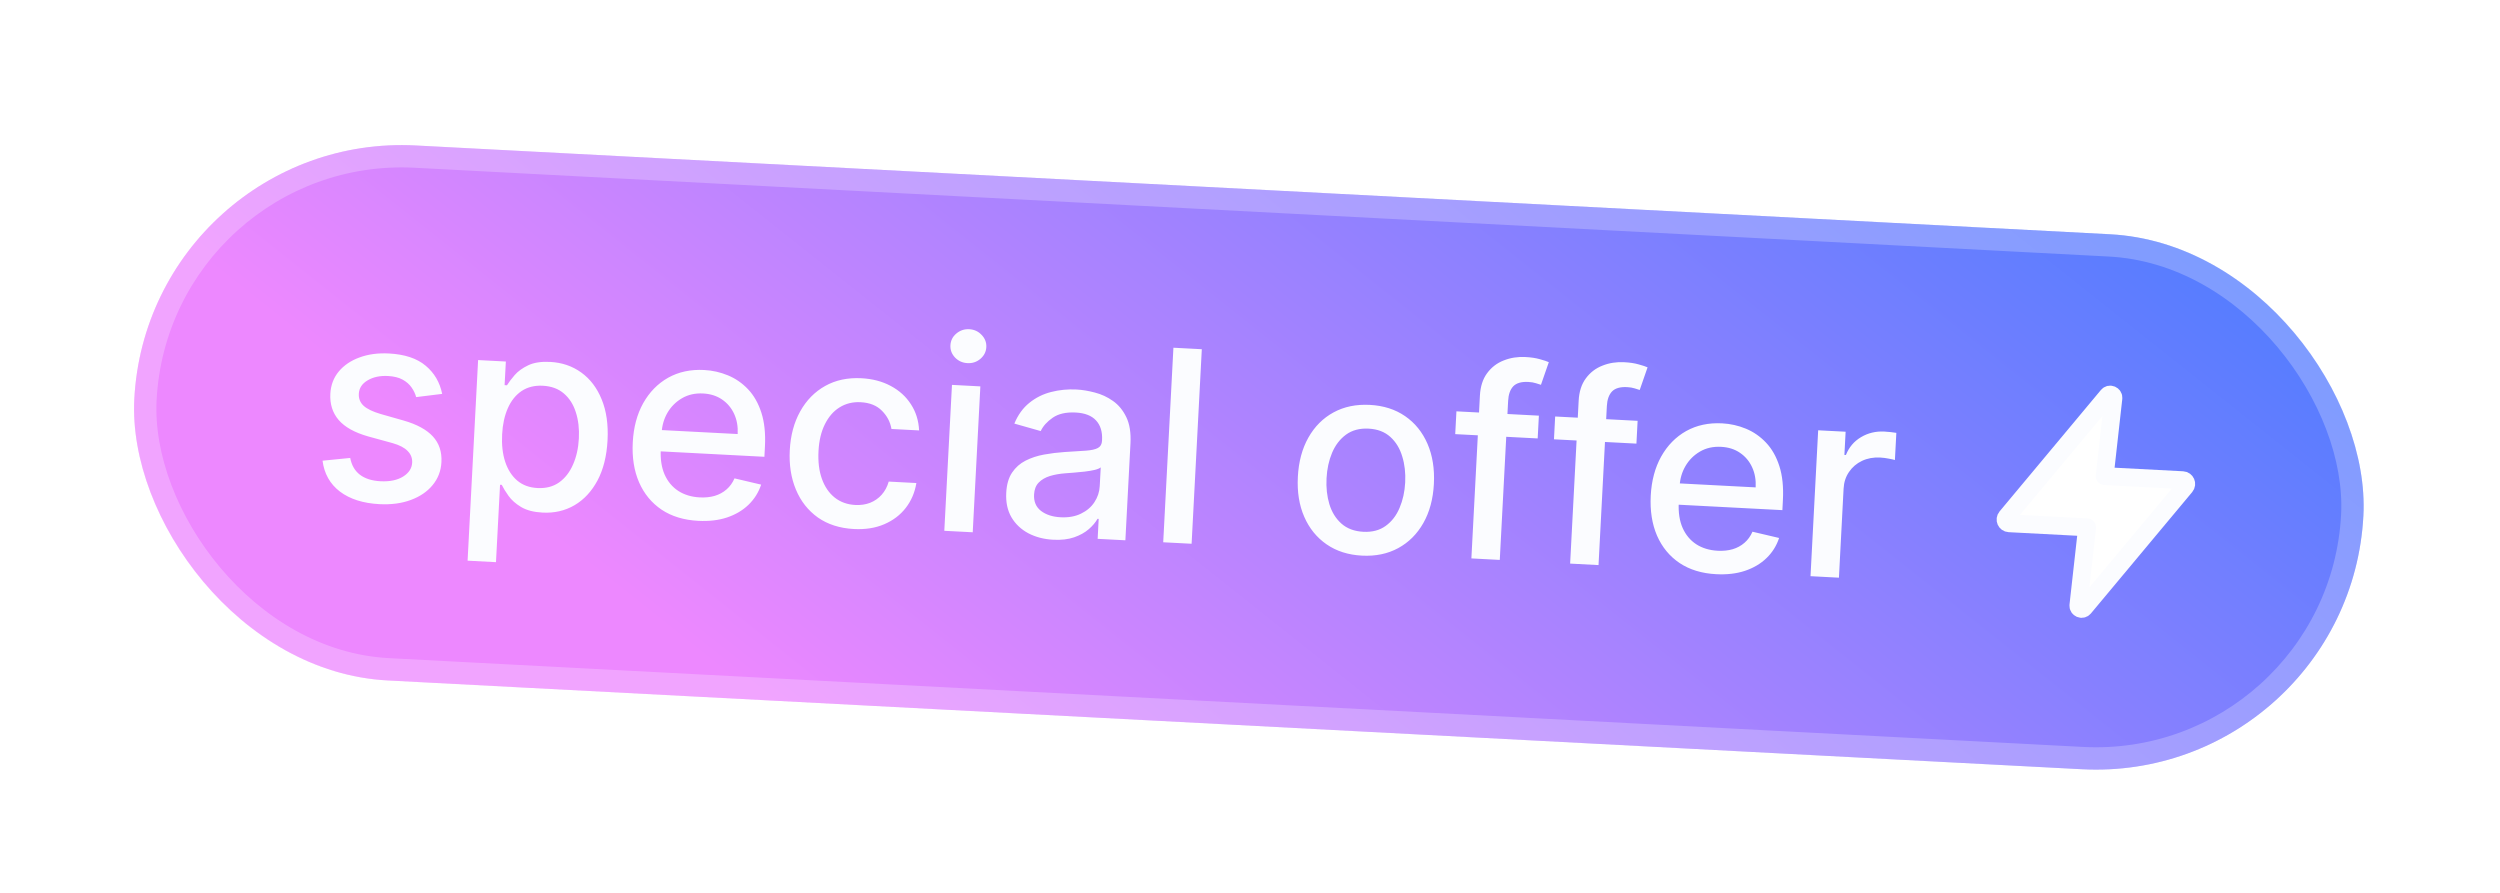 <svg width="112" height="40" viewBox="0 0 112 40" fill="none" xmlns="http://www.w3.org/2000/svg">
<g filter="url(#filter0_dd_9959_392928)">
<rect x="6.645" y="1.389" width="100" height="24" rx="12" transform="rotate(3 6.645 1.389)" fill="url(#paint0_linear_9959_392928)"/>
<rect x="7.118" y="1.914" width="99" height="23" rx="11.5" transform="rotate(3 7.118 1.914)" stroke="white" stroke-opacity="0.24"/>
<path d="M19.809 13.146L18.645 13.29C18.604 13.14 18.535 12.996 18.437 12.857C18.342 12.718 18.209 12.602 18.037 12.507C17.866 12.413 17.648 12.359 17.384 12.345C17.024 12.326 16.719 12.391 16.469 12.54C16.22 12.687 16.089 12.886 16.075 13.139C16.064 13.357 16.136 13.537 16.29 13.679C16.445 13.821 16.7 13.944 17.056 14.048L18.082 14.34C18.676 14.511 19.113 14.748 19.393 15.053C19.673 15.358 19.801 15.742 19.776 16.204C19.756 16.596 19.624 16.939 19.381 17.233C19.141 17.525 18.815 17.747 18.403 17.899C17.994 18.051 17.526 18.113 16.998 18.086C16.266 18.047 15.677 17.86 15.231 17.524C14.785 17.184 14.525 16.723 14.45 16.139L15.69 16.016C15.75 16.34 15.894 16.591 16.124 16.768C16.354 16.942 16.66 17.04 17.043 17.06C17.46 17.081 17.798 17.012 18.057 16.852C18.316 16.69 18.452 16.482 18.465 16.229C18.476 16.025 18.408 15.85 18.262 15.703C18.119 15.556 17.893 15.438 17.585 15.351L16.491 15.051C15.889 14.88 15.449 14.635 15.173 14.316C14.899 13.997 14.775 13.605 14.799 13.14C14.82 12.754 14.945 12.422 15.176 12.144C15.407 11.866 15.716 11.656 16.105 11.514C16.494 11.37 16.934 11.31 17.424 11.336C18.131 11.373 18.679 11.555 19.069 11.883C19.458 12.208 19.705 12.629 19.809 13.146ZM20.948 20.618L21.419 11.631L22.662 11.696L22.606 12.755L22.712 12.761C22.793 12.629 22.908 12.477 23.056 12.305C23.205 12.134 23.406 11.988 23.66 11.867C23.914 11.744 24.244 11.693 24.649 11.714C25.177 11.742 25.641 11.9 26.041 12.189C26.441 12.477 26.746 12.878 26.955 13.393C27.167 13.908 27.255 14.518 27.218 15.225C27.181 15.931 27.031 16.53 26.769 17.023C26.507 17.513 26.164 17.883 25.738 18.134C25.312 18.382 24.836 18.492 24.308 18.464C23.911 18.444 23.59 18.36 23.344 18.213C23.102 18.067 22.914 17.901 22.782 17.715C22.649 17.528 22.548 17.364 22.479 17.221L22.402 17.217L22.22 20.685L20.948 20.618ZM22.495 14.964C22.471 15.424 22.516 15.83 22.631 16.183C22.747 16.536 22.925 16.817 23.168 17.026C23.41 17.233 23.714 17.345 24.08 17.364C24.46 17.384 24.783 17.3 25.049 17.112C25.315 16.921 25.523 16.655 25.671 16.313C25.823 15.971 25.91 15.581 25.933 15.144C25.956 14.713 25.911 14.322 25.798 13.972C25.689 13.622 25.51 13.341 25.262 13.129C25.017 12.917 24.703 12.801 24.32 12.781C23.951 12.762 23.634 12.841 23.369 13.017C23.107 13.194 22.901 13.449 22.753 13.783C22.605 14.117 22.518 14.51 22.495 14.964ZM31.283 18.834C30.639 18.8 30.091 18.634 29.641 18.334C29.193 18.032 28.856 17.623 28.63 17.108C28.406 16.59 28.312 15.992 28.348 15.314C28.383 14.644 28.539 14.06 28.815 13.563C29.095 13.066 29.467 12.685 29.933 12.422C30.402 12.16 30.94 12.044 31.547 12.076C31.916 12.095 32.27 12.175 32.61 12.315C32.95 12.455 33.251 12.663 33.512 12.938C33.774 13.214 33.973 13.564 34.11 13.99C34.247 14.412 34.3 14.92 34.269 15.513L34.245 15.964L29.049 15.692L29.099 14.739L33.048 14.945C33.066 14.611 33.013 14.311 32.891 14.045C32.768 13.777 32.588 13.562 32.349 13.398C32.112 13.235 31.83 13.145 31.501 13.128C31.143 13.109 30.827 13.18 30.551 13.342C30.278 13.502 30.062 13.718 29.902 13.991C29.746 14.262 29.659 14.56 29.642 14.886L29.603 15.631C29.58 16.068 29.637 16.444 29.774 16.758C29.914 17.073 30.119 17.318 30.389 17.494C30.658 17.668 30.979 17.764 31.351 17.784C31.592 17.796 31.814 17.774 32.016 17.716C32.218 17.656 32.395 17.56 32.547 17.428C32.699 17.297 32.819 17.131 32.906 16.931L34.099 17.211C33.984 17.561 33.794 17.862 33.531 18.116C33.27 18.367 32.949 18.556 32.567 18.684C32.187 18.809 31.759 18.859 31.283 18.834ZM38.252 19.2C37.62 19.166 37.083 18.994 36.641 18.684C36.202 18.371 35.874 17.954 35.657 17.433C35.439 16.913 35.348 16.325 35.382 15.669C35.417 15.005 35.572 14.426 35.849 13.931C36.125 13.434 36.498 13.054 36.967 12.791C37.436 12.528 37.978 12.413 38.593 12.445C39.09 12.471 39.528 12.587 39.907 12.791C40.286 12.993 40.586 13.265 40.807 13.607C41.031 13.948 41.154 14.34 41.176 14.783L39.938 14.718C39.886 14.408 39.744 14.136 39.511 13.902C39.282 13.668 38.964 13.54 38.559 13.519C38.204 13.5 37.888 13.578 37.612 13.751C37.338 13.921 37.119 14.175 36.953 14.51C36.788 14.843 36.693 15.242 36.669 15.707C36.644 16.184 36.694 16.599 36.821 16.952C36.948 17.306 37.138 17.585 37.392 17.789C37.648 17.993 37.957 18.104 38.317 18.123C38.558 18.136 38.779 18.103 38.98 18.026C39.183 17.945 39.356 17.825 39.498 17.665C39.643 17.504 39.748 17.308 39.815 17.075L41.053 17.14C40.985 17.56 40.828 17.93 40.581 18.25C40.334 18.57 40.012 18.815 39.616 18.985C39.223 19.155 38.769 19.227 38.252 19.2ZM42.305 19.28L42.648 12.743L43.92 12.81L43.578 19.346L42.305 19.28ZM43.343 11.768C43.122 11.757 42.936 11.673 42.785 11.517C42.636 11.358 42.568 11.176 42.579 10.969C42.59 10.759 42.677 10.584 42.841 10.445C43.008 10.303 43.202 10.237 43.423 10.249C43.644 10.261 43.829 10.346 43.977 10.504C44.128 10.66 44.198 10.843 44.187 11.053C44.176 11.26 44.087 11.435 43.921 11.577C43.757 11.716 43.565 11.78 43.343 11.768ZM47.184 19.68C46.77 19.659 46.399 19.562 46.073 19.392C45.746 19.218 45.492 18.979 45.312 18.673C45.135 18.368 45.057 18.001 45.08 17.573C45.099 17.204 45.186 16.904 45.34 16.674C45.495 16.443 45.696 16.264 45.944 16.138C46.193 16.011 46.468 15.92 46.77 15.865C47.071 15.81 47.377 15.772 47.689 15.751C48.083 15.726 48.402 15.706 48.648 15.69C48.893 15.672 49.073 15.632 49.187 15.569C49.302 15.507 49.363 15.399 49.371 15.246L49.372 15.216C49.392 14.845 49.302 14.551 49.103 14.336C48.906 14.121 48.602 14.002 48.191 13.981C47.763 13.959 47.42 14.036 47.163 14.213C46.91 14.387 46.73 14.587 46.624 14.812L45.443 14.477C45.605 14.087 45.829 13.777 46.114 13.548C46.402 13.315 46.728 13.153 47.091 13.061C47.455 12.967 47.834 12.93 48.228 12.95C48.489 12.964 48.764 13.01 49.053 13.087C49.345 13.162 49.614 13.287 49.861 13.463C50.111 13.638 50.31 13.88 50.459 14.189C50.608 14.496 50.67 14.887 50.645 15.364L50.417 19.705L49.175 19.64L49.221 18.746L49.17 18.743C49.08 18.904 48.948 19.059 48.775 19.209C48.602 19.359 48.384 19.48 48.12 19.572C47.856 19.663 47.544 19.699 47.184 19.68ZM47.514 18.674C47.866 18.692 48.17 18.638 48.427 18.512C48.687 18.387 48.888 18.215 49.03 17.998C49.175 17.778 49.255 17.539 49.268 17.28L49.313 16.438C49.265 16.481 49.175 16.519 49.042 16.552C48.912 16.582 48.765 16.607 48.599 16.627C48.433 16.643 48.271 16.659 48.114 16.674C47.957 16.686 47.825 16.696 47.72 16.704C47.471 16.723 47.243 16.763 47.035 16.826C46.83 16.89 46.662 16.987 46.533 17.12C46.407 17.25 46.338 17.428 46.326 17.655C46.309 17.97 46.413 18.215 46.637 18.389C46.861 18.56 47.154 18.655 47.514 18.674ZM53.841 11.145L53.384 19.86L52.112 19.794L52.569 11.078L53.841 11.145ZM61.014 20.392C60.401 20.36 59.874 20.192 59.432 19.887C58.99 19.582 58.656 19.171 58.43 18.652C58.204 18.134 58.108 17.538 58.144 16.862C58.179 16.184 58.337 15.598 58.616 15.103C58.895 14.609 59.27 14.233 59.742 13.976C60.213 13.719 60.755 13.607 61.368 13.639C61.981 13.671 62.508 13.839 62.95 14.144C63.392 14.449 63.726 14.862 63.952 15.383C64.178 15.904 64.273 16.504 64.238 17.182C64.202 17.857 64.045 18.44 63.766 18.932C63.487 19.424 63.112 19.798 62.641 20.055C62.169 20.312 61.627 20.424 61.014 20.392ZM61.074 19.324C61.471 19.345 61.806 19.258 62.078 19.061C62.35 18.865 62.558 18.596 62.701 18.253C62.847 17.911 62.931 17.53 62.953 17.11C62.974 16.693 62.931 16.307 62.821 15.951C62.715 15.593 62.537 15.3 62.287 15.074C62.037 14.847 61.714 14.724 61.316 14.703C60.916 14.682 60.579 14.771 60.304 14.97C60.032 15.169 59.823 15.441 59.677 15.786C59.533 16.129 59.451 16.508 59.429 16.925C59.407 17.345 59.449 17.733 59.556 18.088C59.665 18.444 59.845 18.734 60.095 18.957C60.348 19.181 60.674 19.303 61.074 19.324ZM68.942 14.121L68.888 15.142L65.194 14.949L65.248 13.928L68.942 14.121ZM65.918 20.517L66.3 13.223C66.322 12.815 66.429 12.48 66.622 12.22C66.815 11.957 67.062 11.767 67.364 11.649C67.666 11.528 67.991 11.477 68.337 11.495C68.592 11.508 68.809 11.541 68.989 11.593C69.168 11.642 69.301 11.686 69.387 11.725L69.035 12.739C68.977 12.719 68.901 12.695 68.809 12.668C68.716 12.637 68.603 12.618 68.47 12.611C68.161 12.595 67.936 12.66 67.794 12.806C67.656 12.953 67.579 13.171 67.564 13.46L67.19 20.584L65.918 20.517ZM73.365 14.353L73.312 15.374L69.618 15.181L69.671 14.159L73.365 14.353ZM70.342 20.749L70.724 13.455C70.745 13.046 70.852 12.712 71.045 12.452C71.238 12.189 71.486 11.998 71.788 11.881C72.09 11.76 72.414 11.709 72.76 11.727C73.016 11.74 73.233 11.773 73.412 11.825C73.592 11.874 73.725 11.918 73.811 11.957L73.459 12.971C73.4 12.951 73.325 12.927 73.232 12.899C73.14 12.869 73.027 12.85 72.894 12.843C72.585 12.827 72.359 12.892 72.218 13.038C72.079 13.185 72.002 13.402 71.987 13.692L71.614 20.816L70.342 20.749ZM76.888 21.224C76.244 21.191 75.697 21.024 75.246 20.724C74.798 20.422 74.461 20.013 74.235 19.498C74.012 18.98 73.918 18.382 73.953 17.704C73.989 17.034 74.144 16.451 74.421 15.953C74.7 15.456 75.073 15.075 75.539 14.812C76.008 14.55 76.546 14.434 77.153 14.466C77.522 14.485 77.876 14.565 78.216 14.705C78.555 14.845 78.856 15.053 79.117 15.329C79.379 15.604 79.578 15.954 79.715 16.38C79.852 16.802 79.905 17.31 79.874 17.903L79.851 18.354L74.655 18.082L74.705 17.128L78.654 17.335C78.671 17.001 78.619 16.701 78.496 16.435C78.374 16.167 78.193 15.951 77.954 15.788C77.718 15.625 77.435 15.535 77.106 15.518C76.749 15.499 76.432 15.57 76.156 15.732C75.883 15.892 75.667 16.108 75.508 16.381C75.351 16.652 75.264 16.95 75.247 17.276L75.208 18.021C75.186 18.458 75.243 18.834 75.38 19.148C75.52 19.463 75.725 19.708 75.994 19.884C76.264 20.058 76.584 20.154 76.956 20.174C77.197 20.186 77.419 20.164 77.621 20.106C77.823 20.046 78.001 19.95 78.152 19.818C78.304 19.687 78.424 19.521 78.511 19.321L79.704 19.601C79.589 19.951 79.4 20.252 79.136 20.506C78.876 20.757 78.554 20.946 78.172 21.074C77.793 21.199 77.365 21.249 76.888 21.224ZM81.111 21.313L81.454 14.777L82.684 14.841L82.629 15.88L82.697 15.883C82.835 15.538 83.059 15.272 83.371 15.086C83.685 14.898 84.034 14.814 84.417 14.834C84.496 14.838 84.59 14.846 84.697 14.857C84.807 14.869 84.894 14.88 84.956 14.892L84.892 16.109C84.841 16.092 84.751 16.072 84.622 16.048C84.492 16.021 84.362 16.005 84.232 15.998C83.931 15.982 83.66 16.032 83.418 16.147C83.178 16.26 82.985 16.425 82.837 16.642C82.689 16.856 82.608 17.105 82.593 17.388L82.384 21.38L81.111 21.313Z" fill="#FBFCFF"/>
<path d="M97.785 17.013L94.289 16.83L94.68 13.337C94.696 13.195 94.518 13.119 94.427 13.229L89.887 18.669C89.799 18.774 89.869 18.935 90.007 18.942L93.503 19.125L93.112 22.619C93.096 22.76 93.274 22.836 93.365 22.727L97.905 17.287C97.993 17.181 97.922 17.02 97.785 17.013Z" fill="white" stroke="#FBFCFF" stroke-width="0.8" stroke-linecap="round" stroke-linejoin="round"/>
</g>
<defs>
<filter id="filter0_dd_9959_392928" x="-0.611" y="-0.611" width="113.119" height="41.201" filterUnits="userSpaceOnUse" color-interpolation-filters="sRGB">
<feFlood flood-opacity="0" result="BackgroundImageFix"/>
<feColorMatrix in="SourceAlpha" type="matrix" values="0 0 0 0 0 0 0 0 0 0 0 0 0 0 0 0 0 0 127 0" result="hardAlpha"/>
<feMorphology radius="2" operator="dilate" in="SourceAlpha" result="effect1_dropShadow_9959_392928"/>
<feOffset dy="4"/>
<feGaussianBlur stdDeviation="2"/>
<feComposite in2="hardAlpha" operator="out"/>
<feColorMatrix type="matrix" values="0 0 0 0 0 0 0 0 0 0 0 0 0 0 0 0 0 0 0.04 0"/>
<feBlend mode="normal" in2="BackgroundImageFix" result="effect1_dropShadow_9959_392928"/>
<feColorMatrix in="SourceAlpha" type="matrix" values="0 0 0 0 0 0 0 0 0 0 0 0 0 0 0 0 0 0 127 0" result="hardAlpha"/>
<feMorphology radius="2" operator="dilate" in="SourceAlpha" result="effect2_dropShadow_9959_392928"/>
<feOffset dy="0.5"/>
<feComposite in2="hardAlpha" operator="out"/>
<feColorMatrix type="matrix" values="0 0 0 0 0.906 0 0 0 0 0.937 0 0 0 0 0.996 0 0 0 1 0"/>
<feBlend mode="normal" in2="effect1_dropShadow_9959_392928" result="effect2_dropShadow_9959_392928"/>
<feBlend mode="normal" in="SourceGraphic" in2="effect2_dropShadow_9959_392928" result="shape"/>
</filter>
<linearGradient id="paint0_linear_9959_392928" x1="-80.555" y1="-6.611" x2="4.717" y2="-126.435" gradientUnits="userSpaceOnUse">
<stop offset="0.279" stop-color="#ED88FF"/>
<stop offset="0.745" stop-color="#337AFF"/>
</linearGradient>
</defs>
</svg>

